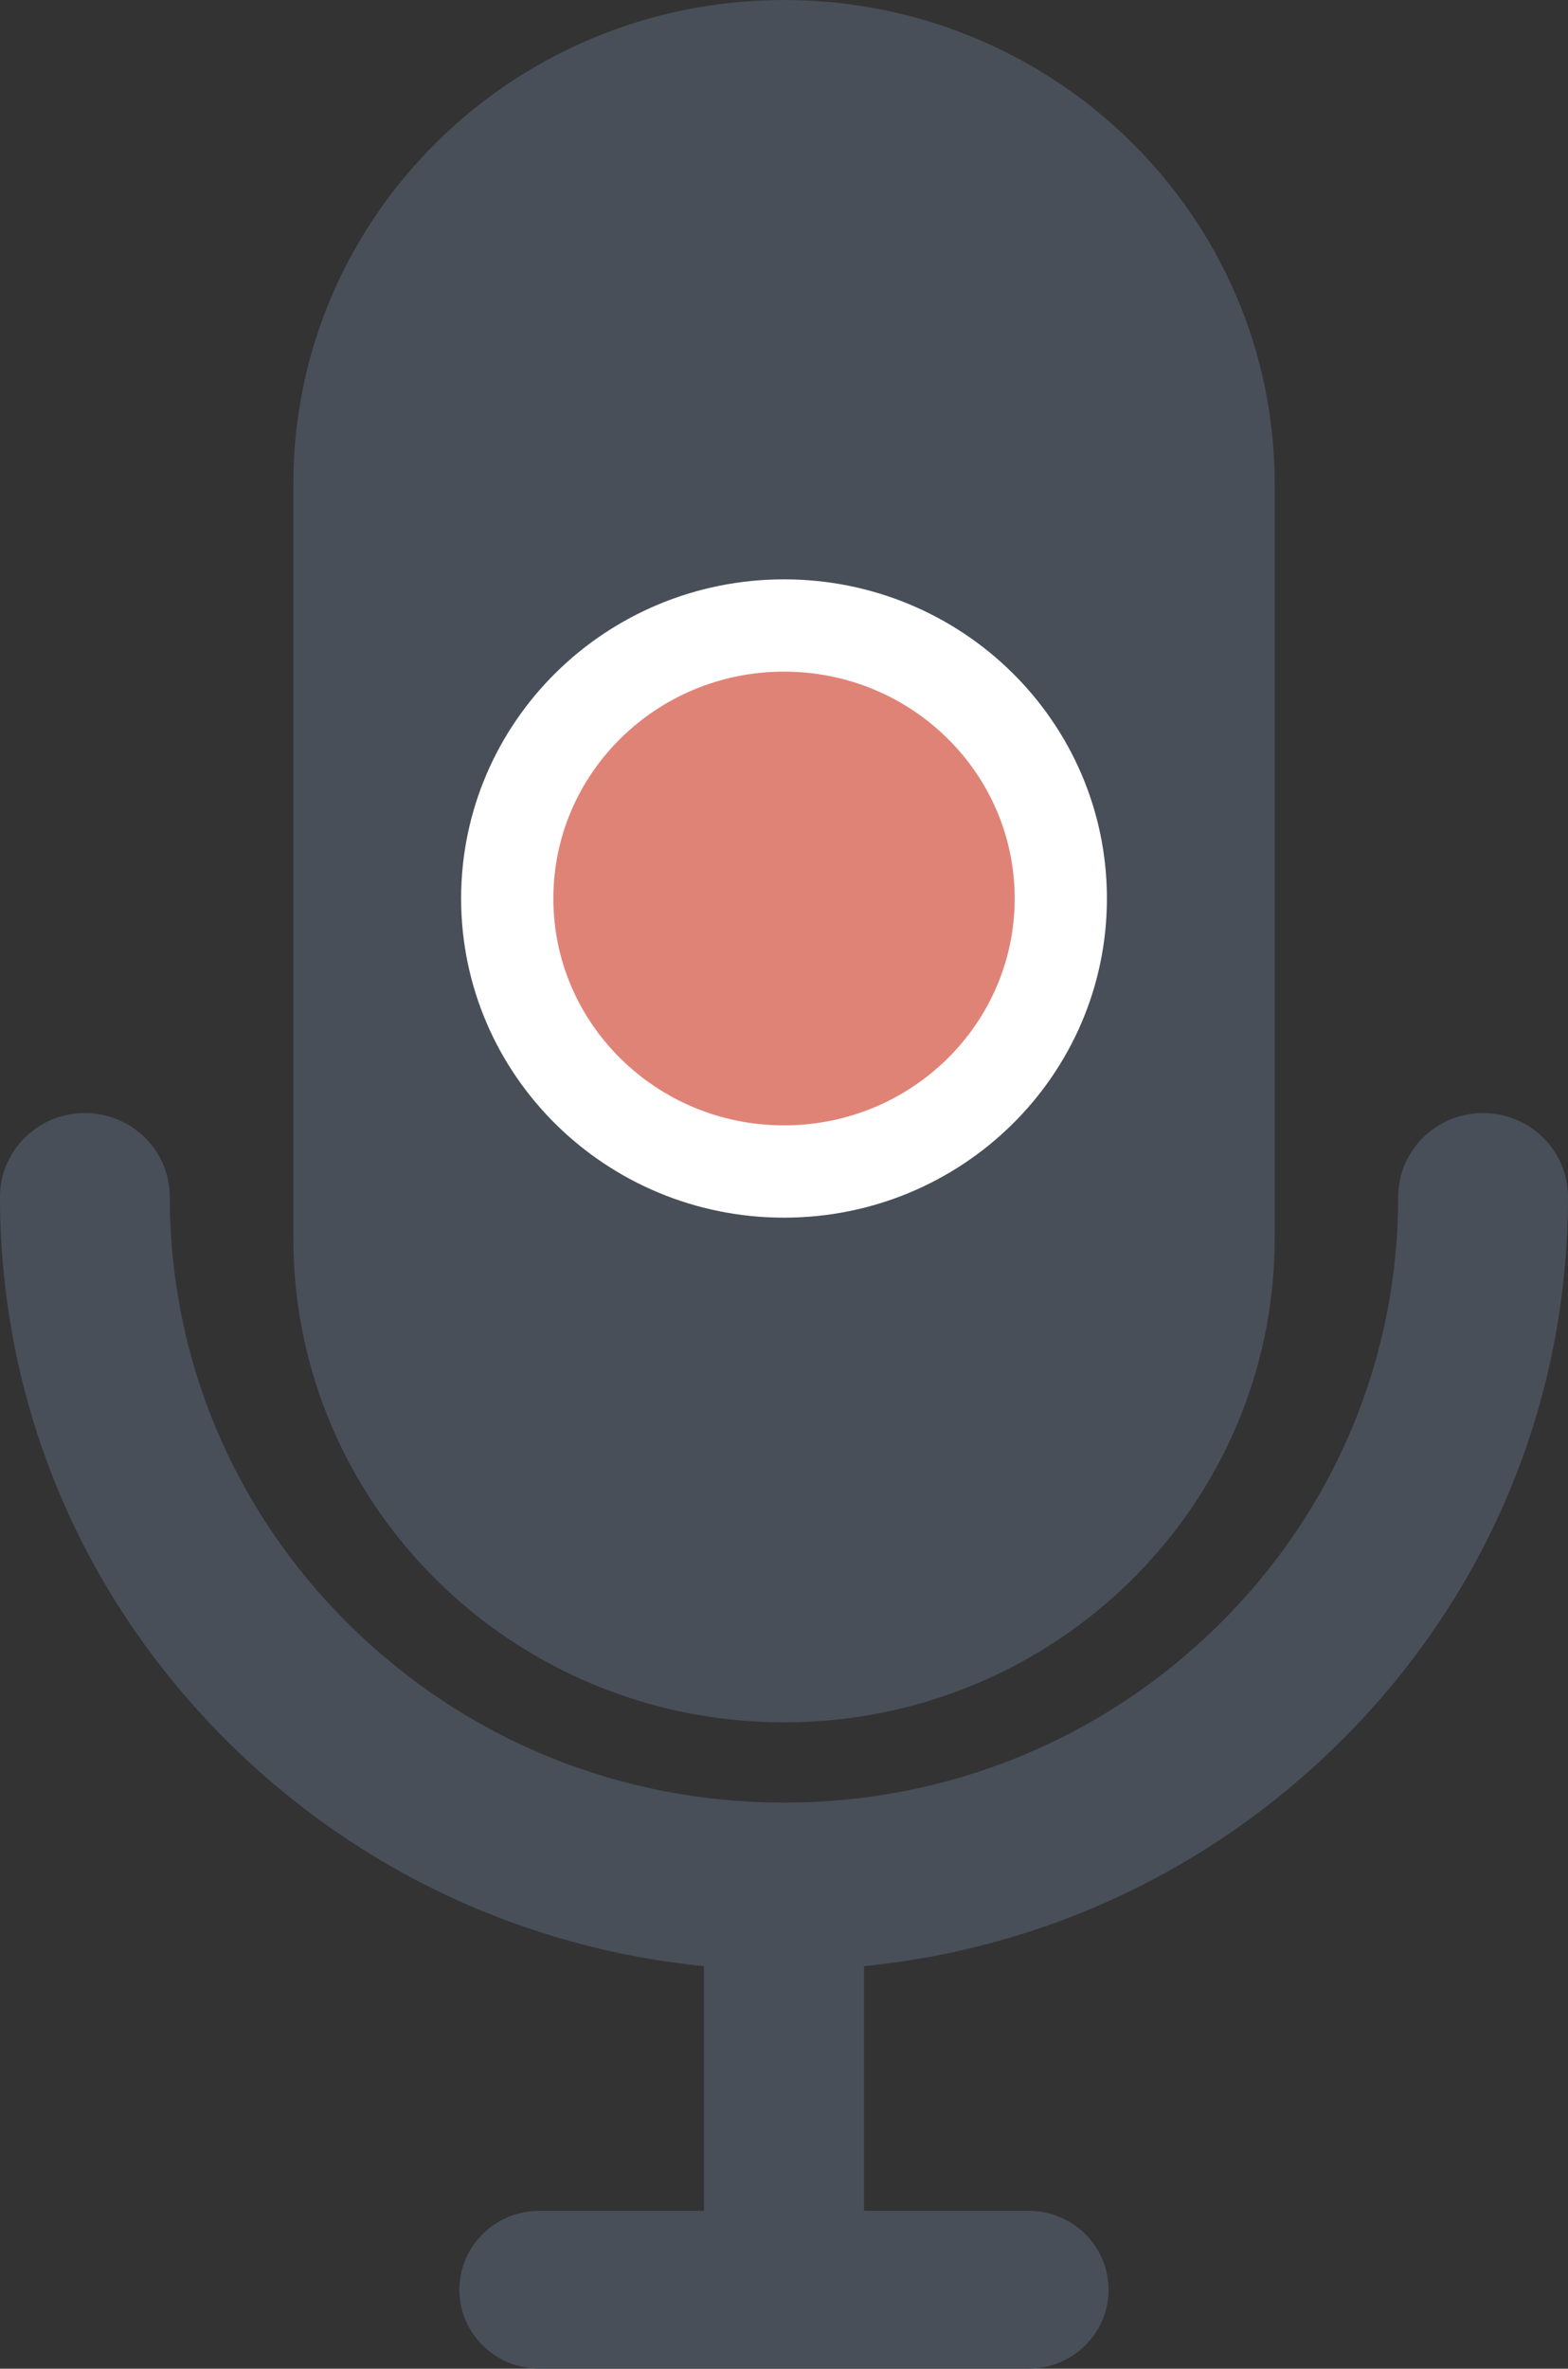 <svg xmlns="http://www.w3.org/2000/svg" width="51" height="77" viewBox="0 0 51 77" fill="none"><rect x="0" y="0" width="51" height="77" fill="#333333" stroke="none"/><g clip-path="url(#clip0_1_299)"><path d="M41.46 15.733C41.46 7.044 34.315 0 25.501 0C16.686 0 9.541 7.044 9.541 15.733V40.255C9.541 48.945 16.686 55.989 25.501 55.989C34.315 55.989 41.46 48.945 41.46 40.255V15.733Z" fill="#484F59"></path><path d="M43.531 56.681C48.348 51.933 51 45.621 51 38.905C51 37.401 49.764 36.183 48.239 36.183C46.713 36.183 45.477 37.401 45.477 38.905C45.477 44.165 43.399 49.111 39.626 52.831C35.852 56.552 30.836 58.599 25.499 58.599C20.163 58.599 15.146 56.551 11.373 52.831C7.599 49.111 5.522 44.166 5.522 38.905C5.522 37.401 4.286 36.183 2.76 36.183C1.235 36.183 0 37.403 0 38.905C0 45.62 2.652 51.933 7.469 56.681C11.667 60.82 17.069 63.336 22.897 63.915V71.868H17.544C16.107 71.868 14.942 73.017 14.942 74.433C14.942 75.851 16.108 76.999 17.544 76.999H33.454C34.892 76.999 36.056 75.85 36.056 74.433C36.056 73.016 34.891 71.868 33.454 71.868H28.102V63.915C33.929 63.336 39.333 60.819 43.53 56.681H43.531Z" fill="#484F59"></path><path d="M25.501 38.083C30.473 38.083 34.503 34.11 34.503 29.208C34.503 24.307 30.473 20.333 25.501 20.333C20.529 20.333 16.498 24.307 16.498 29.208C16.498 34.11 20.529 38.083 25.501 38.083Z" fill="#E08377" stroke="white" stroke-width="3" stroke-miterlimit="10"></path></g><defs><clipPath id="clip0_1_299"><rect width="51" height="77" fill="white"></rect></clipPath></defs></svg>